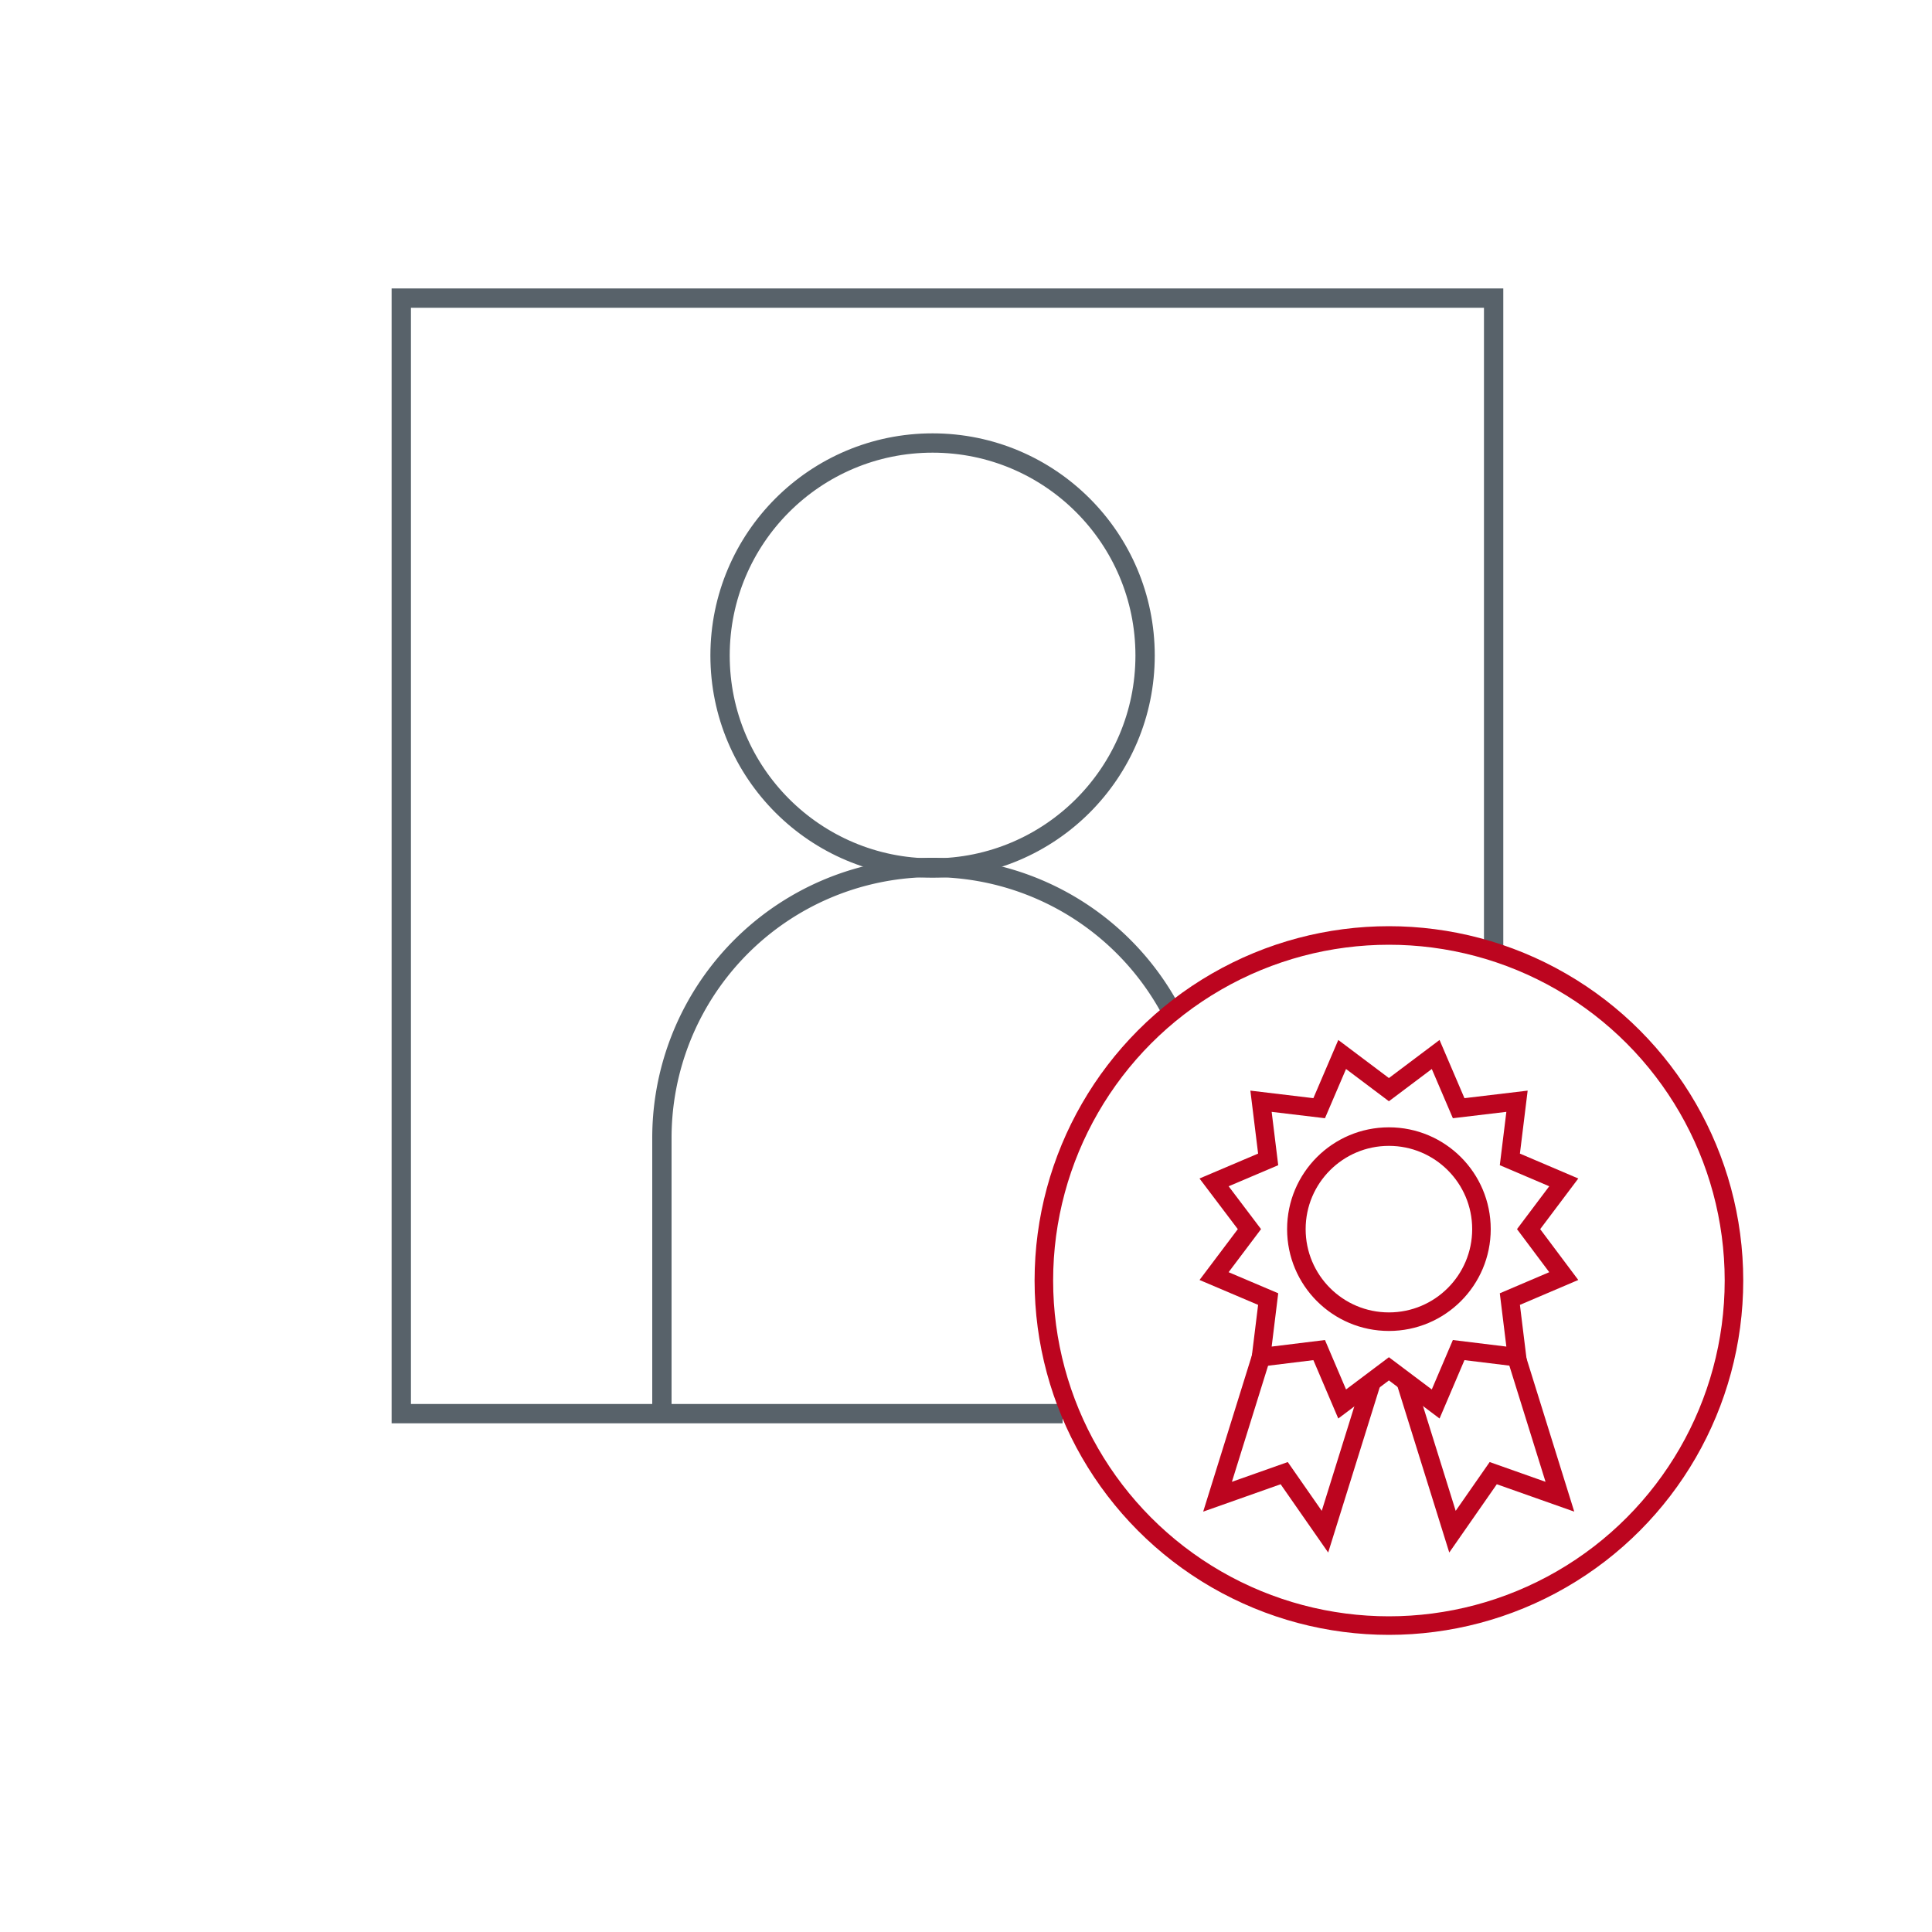 <?xml version="1.0" encoding="UTF-8"?> <svg xmlns="http://www.w3.org/2000/svg" viewBox="0 0 100 100"><defs><style>.cls-1,.cls-2{fill:none;stroke-miterlimit:10;}.cls-1{stroke:#58626a;}.cls-2{stroke:#bc051f;stroke-width:0.96px;}</style></defs><title>svcs_training</title><g id="two-tone"><polyline class="cls-1" points="77.31 49 77.31 15.43 20.77 15.43 20.77 73.17 55 73.17"></polyline><circle class="cls-1" cx="48.27" cy="33.93" r="11"></circle><path class="cls-1" d="M60.66,52.4a14,14,0,0,0-26.4,6.53V72.84"></path><circle class="cls-2" cx="71.89" cy="66.28" r="17.86"></circle><polyline class="cls-2" points="78.45 70.12 80.74 77.47 77.29 76.25 75.18 79.28 72.75 71.49"></polyline><polyline class="cls-2" points="65.31 70.12 63.02 77.47 66.47 76.25 68.58 79.28 71 71.52"></polyline><circle class="cls-2" cx="71.89" cy="63.62" r="4.79"></circle><polygon class="cls-2" points="71.89 56.4 74.31 54.58 75.5 57.36 78.52 57 78.15 60.01 80.94 61.2 79.12 63.62 80.94 66.05 78.15 67.24 78.52 70.25 75.5 69.88 74.31 72.67 71.89 70.85 69.47 72.67 68.28 69.88 65.27 70.25 65.64 67.24 62.84 66.05 64.67 63.62 62.84 61.2 65.64 60.01 65.27 57 68.28 57.36 69.47 54.58 71.89 56.4"></polygon></g></svg> 